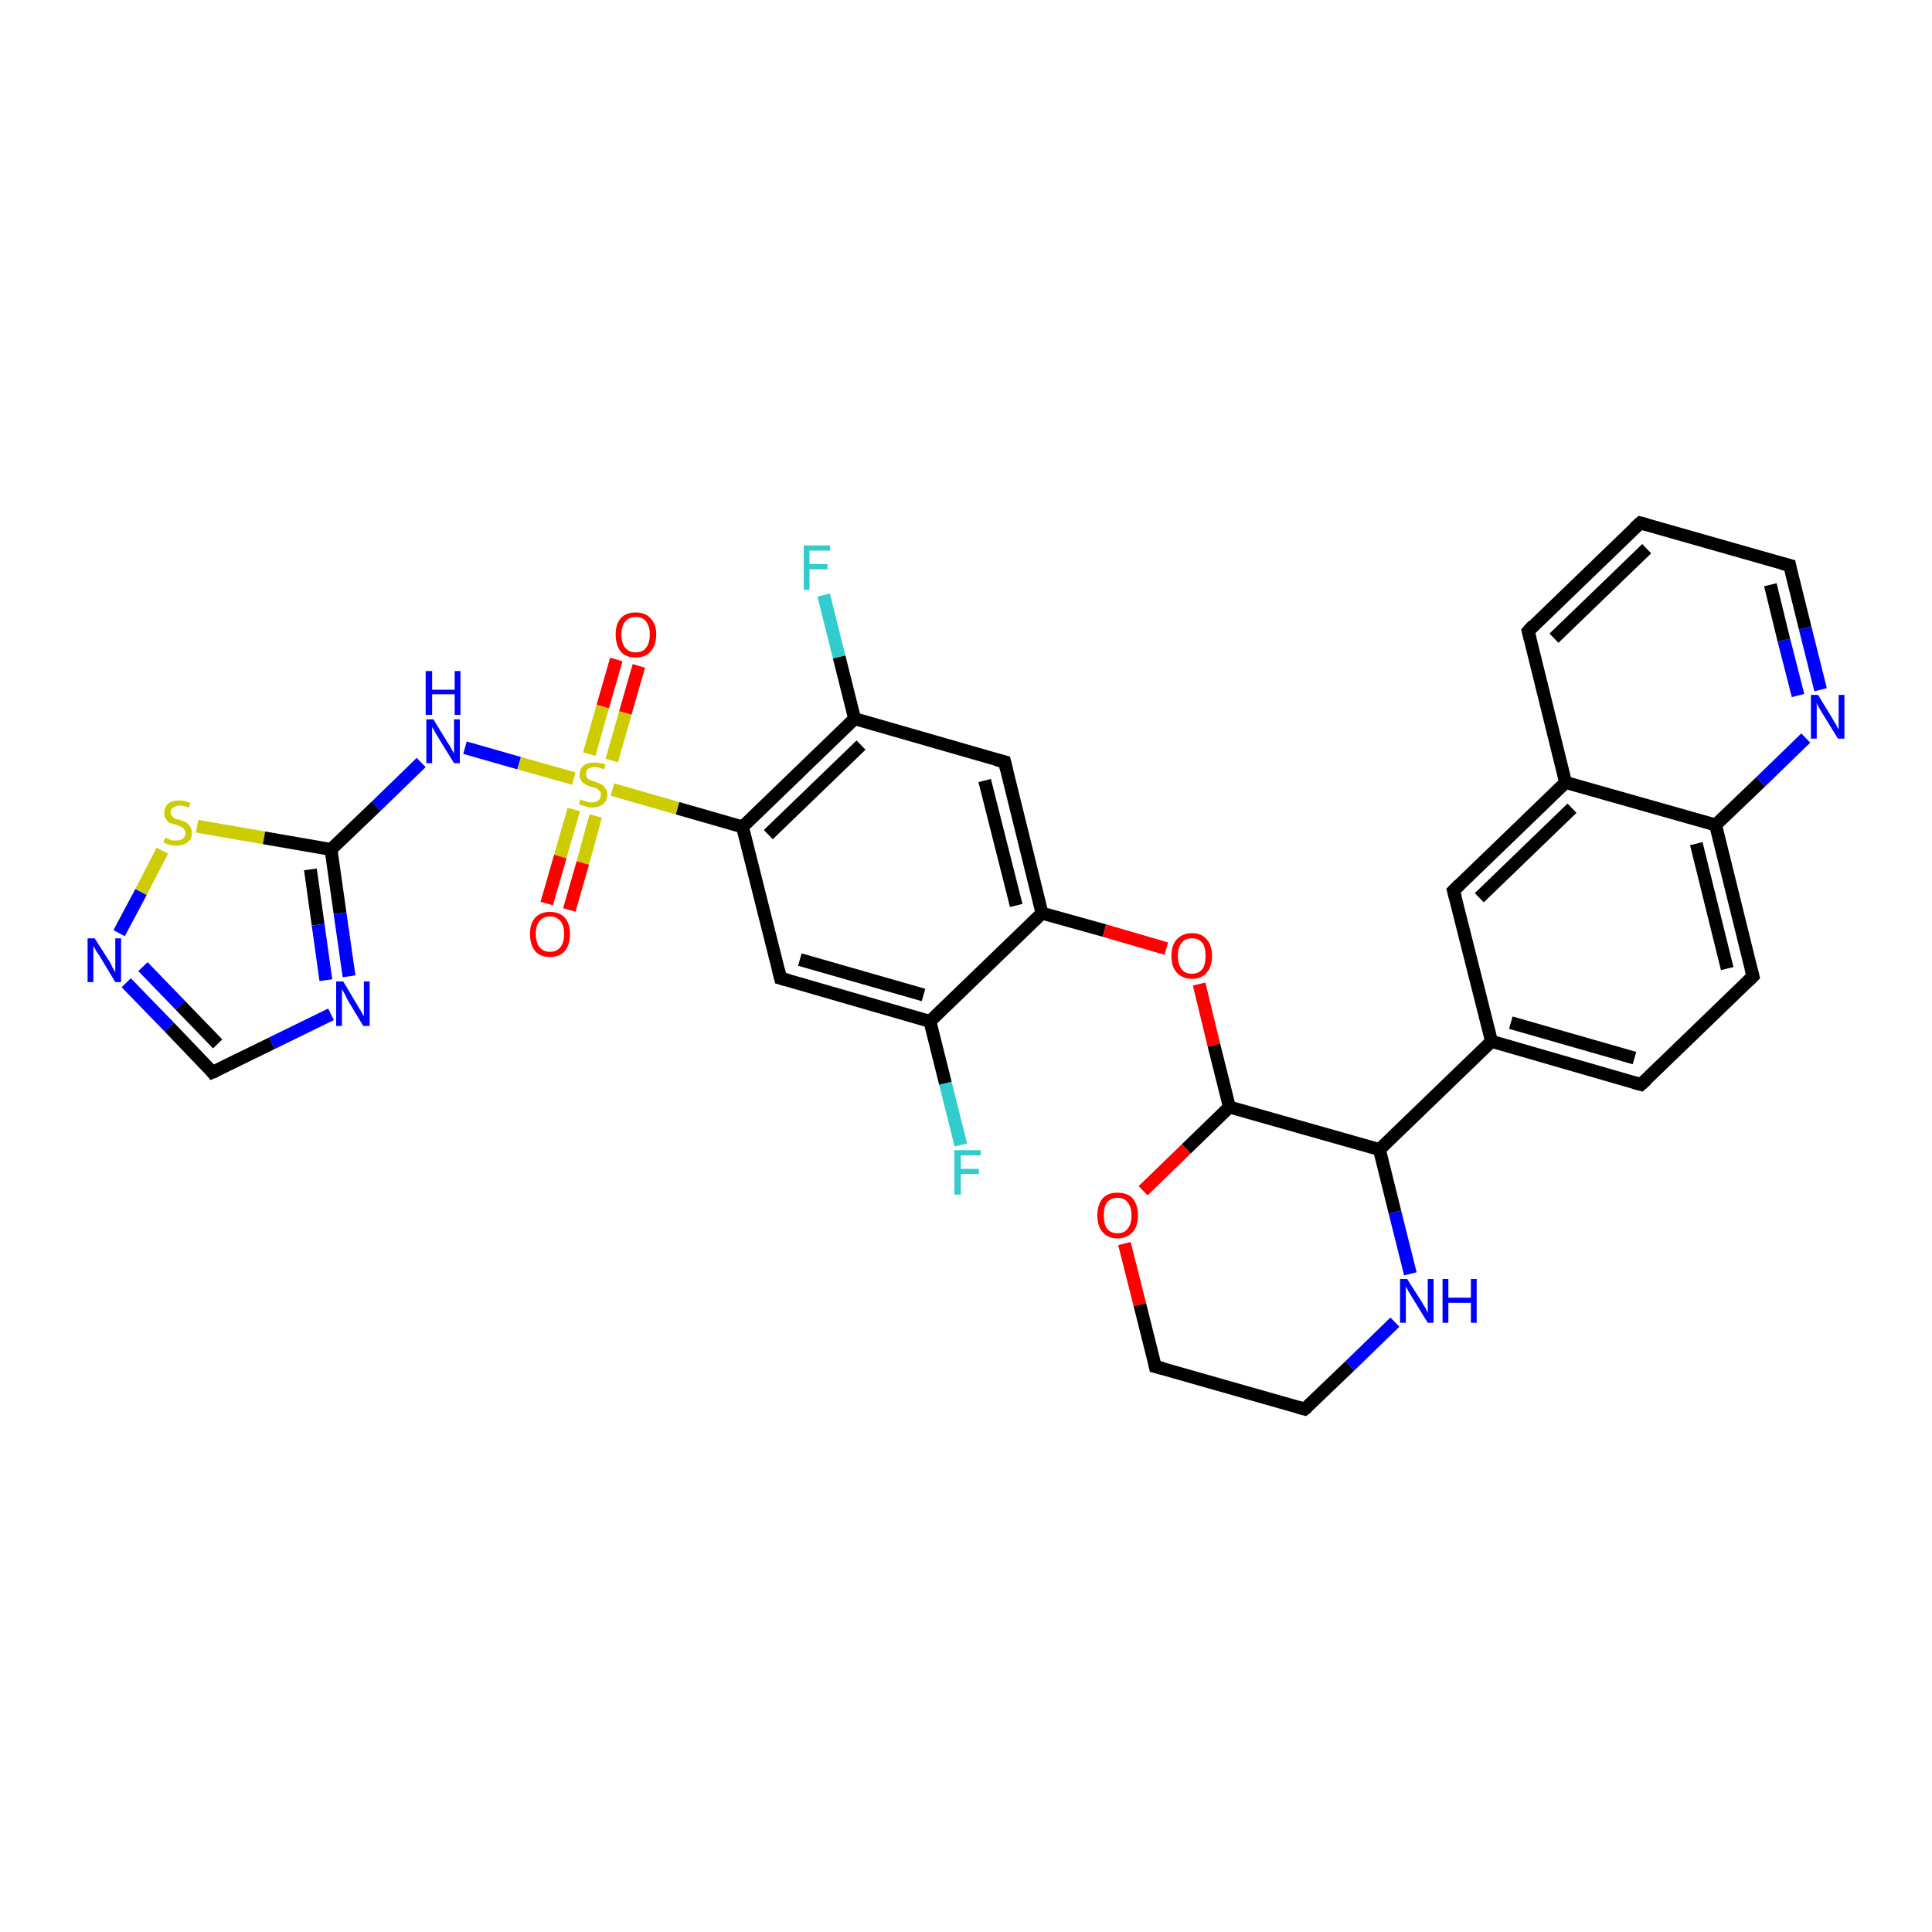 <?xml version='1.0' encoding='iso-8859-1'?>
<svg version='1.1' baseProfile='full'
              xmlns='http://www.w3.org/2000/svg'
                      xmlns:rdkit='http://www.rdkit.org/xml'
                      xmlns:xlink='http://www.w3.org/1999/xlink'
                  xml:space='preserve'
width='300px' height='300px' viewBox='0 0 300 300'>
<!-- END OF HEADER -->
<rect style='opacity:1.0;fill:#FFFFFF;stroke:none' width='300.0' height='300.0' x='0.0' y='0.0'> </rect>
<path class='bond-0 atom-0 atom-1' d='M 149.2,177.8 L 146.8,168.2' style='fill:none;fill-rule:evenodd;stroke:#33CCCC;stroke-width:2.0px;stroke-linecap:butt;stroke-linejoin:miter;stroke-opacity:1' />
<path class='bond-0 atom-0 atom-1' d='M 146.8,168.2 L 144.4,158.6' style='fill:none;fill-rule:evenodd;stroke:#000000;stroke-width:2.0px;stroke-linecap:butt;stroke-linejoin:miter;stroke-opacity:1' />
<path class='bond-1 atom-1 atom-2' d='M 144.4,158.6 L 121.2,151.9' style='fill:none;fill-rule:evenodd;stroke:#000000;stroke-width:2.0px;stroke-linecap:butt;stroke-linejoin:miter;stroke-opacity:1' />
<path class='bond-1 atom-1 atom-2' d='M 143.4,154.5 L 124.2,149.0' style='fill:none;fill-rule:evenodd;stroke:#000000;stroke-width:2.0px;stroke-linecap:butt;stroke-linejoin:miter;stroke-opacity:1' />
<path class='bond-2 atom-2 atom-3' d='M 121.2,151.9 L 115.3,128.4' style='fill:none;fill-rule:evenodd;stroke:#000000;stroke-width:2.0px;stroke-linecap:butt;stroke-linejoin:miter;stroke-opacity:1' />
<path class='bond-3 atom-3 atom-4' d='M 115.3,128.4 L 132.7,111.6' style='fill:none;fill-rule:evenodd;stroke:#000000;stroke-width:2.0px;stroke-linecap:butt;stroke-linejoin:miter;stroke-opacity:1' />
<path class='bond-3 atom-3 atom-4' d='M 119.3,129.6 L 133.7,115.7' style='fill:none;fill-rule:evenodd;stroke:#000000;stroke-width:2.0px;stroke-linecap:butt;stroke-linejoin:miter;stroke-opacity:1' />
<path class='bond-4 atom-4 atom-5' d='M 132.7,111.6 L 130.3,102.0' style='fill:none;fill-rule:evenodd;stroke:#000000;stroke-width:2.0px;stroke-linecap:butt;stroke-linejoin:miter;stroke-opacity:1' />
<path class='bond-4 atom-4 atom-5' d='M 130.3,102.0 L 127.9,92.4' style='fill:none;fill-rule:evenodd;stroke:#33CCCC;stroke-width:2.0px;stroke-linecap:butt;stroke-linejoin:miter;stroke-opacity:1' />
<path class='bond-5 atom-4 atom-6' d='M 132.7,111.6 L 156.0,118.3' style='fill:none;fill-rule:evenodd;stroke:#000000;stroke-width:2.0px;stroke-linecap:butt;stroke-linejoin:miter;stroke-opacity:1' />
<path class='bond-6 atom-6 atom-7' d='M 156.0,118.3 L 161.8,141.8' style='fill:none;fill-rule:evenodd;stroke:#000000;stroke-width:2.0px;stroke-linecap:butt;stroke-linejoin:miter;stroke-opacity:1' />
<path class='bond-6 atom-6 atom-7' d='M 152.9,121.2 L 157.8,140.6' style='fill:none;fill-rule:evenodd;stroke:#000000;stroke-width:2.0px;stroke-linecap:butt;stroke-linejoin:miter;stroke-opacity:1' />
<path class='bond-7 atom-7 atom-8' d='M 161.8,141.8 L 171.5,144.5' style='fill:none;fill-rule:evenodd;stroke:#000000;stroke-width:2.0px;stroke-linecap:butt;stroke-linejoin:miter;stroke-opacity:1' />
<path class='bond-7 atom-7 atom-8' d='M 171.5,144.5 L 181.1,147.3' style='fill:none;fill-rule:evenodd;stroke:#FF0000;stroke-width:2.0px;stroke-linecap:butt;stroke-linejoin:miter;stroke-opacity:1' />
<path class='bond-8 atom-8 atom-9' d='M 186.2,152.8 L 188.5,162.3' style='fill:none;fill-rule:evenodd;stroke:#FF0000;stroke-width:2.0px;stroke-linecap:butt;stroke-linejoin:miter;stroke-opacity:1' />
<path class='bond-8 atom-8 atom-9' d='M 188.5,162.3 L 190.9,171.9' style='fill:none;fill-rule:evenodd;stroke:#000000;stroke-width:2.0px;stroke-linecap:butt;stroke-linejoin:miter;stroke-opacity:1' />
<path class='bond-9 atom-9 atom-10' d='M 190.9,171.9 L 184.2,178.4' style='fill:none;fill-rule:evenodd;stroke:#000000;stroke-width:2.0px;stroke-linecap:butt;stroke-linejoin:miter;stroke-opacity:1' />
<path class='bond-9 atom-9 atom-10' d='M 184.2,178.4 L 177.5,184.9' style='fill:none;fill-rule:evenodd;stroke:#FF0000;stroke-width:2.0px;stroke-linecap:butt;stroke-linejoin:miter;stroke-opacity:1' />
<path class='bond-10 atom-10 atom-11' d='M 174.6,193.1 L 177.0,202.6' style='fill:none;fill-rule:evenodd;stroke:#FF0000;stroke-width:2.0px;stroke-linecap:butt;stroke-linejoin:miter;stroke-opacity:1' />
<path class='bond-10 atom-10 atom-11' d='M 177.0,202.6 L 179.4,212.2' style='fill:none;fill-rule:evenodd;stroke:#000000;stroke-width:2.0px;stroke-linecap:butt;stroke-linejoin:miter;stroke-opacity:1' />
<path class='bond-11 atom-11 atom-12' d='M 179.4,212.2 L 202.6,218.8' style='fill:none;fill-rule:evenodd;stroke:#000000;stroke-width:2.0px;stroke-linecap:butt;stroke-linejoin:miter;stroke-opacity:1' />
<path class='bond-12 atom-12 atom-13' d='M 202.6,218.8 L 209.6,212.1' style='fill:none;fill-rule:evenodd;stroke:#000000;stroke-width:2.0px;stroke-linecap:butt;stroke-linejoin:miter;stroke-opacity:1' />
<path class='bond-12 atom-12 atom-13' d='M 209.6,212.1 L 216.6,205.3' style='fill:none;fill-rule:evenodd;stroke:#0000FF;stroke-width:2.0px;stroke-linecap:butt;stroke-linejoin:miter;stroke-opacity:1' />
<path class='bond-13 atom-13 atom-14' d='M 219.0,197.8 L 216.6,188.2' style='fill:none;fill-rule:evenodd;stroke:#0000FF;stroke-width:2.0px;stroke-linecap:butt;stroke-linejoin:miter;stroke-opacity:1' />
<path class='bond-13 atom-13 atom-14' d='M 216.6,188.2 L 214.2,178.5' style='fill:none;fill-rule:evenodd;stroke:#000000;stroke-width:2.0px;stroke-linecap:butt;stroke-linejoin:miter;stroke-opacity:1' />
<path class='bond-14 atom-14 atom-15' d='M 214.2,178.5 L 231.6,161.7' style='fill:none;fill-rule:evenodd;stroke:#000000;stroke-width:2.0px;stroke-linecap:butt;stroke-linejoin:miter;stroke-opacity:1' />
<path class='bond-15 atom-15 atom-16' d='M 231.6,161.7 L 254.8,168.4' style='fill:none;fill-rule:evenodd;stroke:#000000;stroke-width:2.0px;stroke-linecap:butt;stroke-linejoin:miter;stroke-opacity:1' />
<path class='bond-15 atom-15 atom-16' d='M 234.6,158.8 L 253.8,164.3' style='fill:none;fill-rule:evenodd;stroke:#000000;stroke-width:2.0px;stroke-linecap:butt;stroke-linejoin:miter;stroke-opacity:1' />
<path class='bond-16 atom-16 atom-17' d='M 254.8,168.4 L 272.2,151.6' style='fill:none;fill-rule:evenodd;stroke:#000000;stroke-width:2.0px;stroke-linecap:butt;stroke-linejoin:miter;stroke-opacity:1' />
<path class='bond-17 atom-17 atom-18' d='M 272.2,151.6 L 266.4,128.1' style='fill:none;fill-rule:evenodd;stroke:#000000;stroke-width:2.0px;stroke-linecap:butt;stroke-linejoin:miter;stroke-opacity:1' />
<path class='bond-17 atom-17 atom-18' d='M 268.2,150.4 L 263.4,131.0' style='fill:none;fill-rule:evenodd;stroke:#000000;stroke-width:2.0px;stroke-linecap:butt;stroke-linejoin:miter;stroke-opacity:1' />
<path class='bond-18 atom-18 atom-19' d='M 266.4,128.1 L 273.4,121.4' style='fill:none;fill-rule:evenodd;stroke:#000000;stroke-width:2.0px;stroke-linecap:butt;stroke-linejoin:miter;stroke-opacity:1' />
<path class='bond-18 atom-18 atom-19' d='M 273.4,121.4 L 280.4,114.6' style='fill:none;fill-rule:evenodd;stroke:#0000FF;stroke-width:2.0px;stroke-linecap:butt;stroke-linejoin:miter;stroke-opacity:1' />
<path class='bond-19 atom-19 atom-20' d='M 282.7,107.1 L 280.3,97.5' style='fill:none;fill-rule:evenodd;stroke:#0000FF;stroke-width:2.0px;stroke-linecap:butt;stroke-linejoin:miter;stroke-opacity:1' />
<path class='bond-19 atom-19 atom-20' d='M 280.3,97.5 L 277.9,87.8' style='fill:none;fill-rule:evenodd;stroke:#000000;stroke-width:2.0px;stroke-linecap:butt;stroke-linejoin:miter;stroke-opacity:1' />
<path class='bond-19 atom-19 atom-20' d='M 279.2,108.0 L 277.0,99.4' style='fill:none;fill-rule:evenodd;stroke:#0000FF;stroke-width:2.0px;stroke-linecap:butt;stroke-linejoin:miter;stroke-opacity:1' />
<path class='bond-19 atom-19 atom-20' d='M 277.0,99.4 L 274.9,90.8' style='fill:none;fill-rule:evenodd;stroke:#000000;stroke-width:2.0px;stroke-linecap:butt;stroke-linejoin:miter;stroke-opacity:1' />
<path class='bond-20 atom-20 atom-21' d='M 277.9,87.8 L 254.7,81.2' style='fill:none;fill-rule:evenodd;stroke:#000000;stroke-width:2.0px;stroke-linecap:butt;stroke-linejoin:miter;stroke-opacity:1' />
<path class='bond-21 atom-21 atom-22' d='M 254.7,81.2 L 237.3,98.0' style='fill:none;fill-rule:evenodd;stroke:#000000;stroke-width:2.0px;stroke-linecap:butt;stroke-linejoin:miter;stroke-opacity:1' />
<path class='bond-21 atom-21 atom-22' d='M 255.7,85.2 L 241.3,99.1' style='fill:none;fill-rule:evenodd;stroke:#000000;stroke-width:2.0px;stroke-linecap:butt;stroke-linejoin:miter;stroke-opacity:1' />
<path class='bond-22 atom-22 atom-23' d='M 237.3,98.0 L 243.1,121.5' style='fill:none;fill-rule:evenodd;stroke:#000000;stroke-width:2.0px;stroke-linecap:butt;stroke-linejoin:miter;stroke-opacity:1' />
<path class='bond-23 atom-23 atom-24' d='M 243.1,121.5 L 225.7,138.3' style='fill:none;fill-rule:evenodd;stroke:#000000;stroke-width:2.0px;stroke-linecap:butt;stroke-linejoin:miter;stroke-opacity:1' />
<path class='bond-23 atom-23 atom-24' d='M 244.1,125.5 L 229.7,139.4' style='fill:none;fill-rule:evenodd;stroke:#000000;stroke-width:2.0px;stroke-linecap:butt;stroke-linejoin:miter;stroke-opacity:1' />
<path class='bond-24 atom-3 atom-25' d='M 115.3,128.4 L 105.2,125.5' style='fill:none;fill-rule:evenodd;stroke:#000000;stroke-width:2.0px;stroke-linecap:butt;stroke-linejoin:miter;stroke-opacity:1' />
<path class='bond-24 atom-3 atom-25' d='M 105.2,125.5 L 95.1,122.6' style='fill:none;fill-rule:evenodd;stroke:#CCCC00;stroke-width:2.0px;stroke-linecap:butt;stroke-linejoin:miter;stroke-opacity:1' />
<path class='bond-25 atom-25 atom-26' d='M 95.0,118.1 L 97.1,110.7' style='fill:none;fill-rule:evenodd;stroke:#CCCC00;stroke-width:2.0px;stroke-linecap:butt;stroke-linejoin:miter;stroke-opacity:1' />
<path class='bond-25 atom-25 atom-26' d='M 97.1,110.7 L 99.2,103.4' style='fill:none;fill-rule:evenodd;stroke:#FF0000;stroke-width:2.0px;stroke-linecap:butt;stroke-linejoin:miter;stroke-opacity:1' />
<path class='bond-25 atom-25 atom-26' d='M 91.5,117.1 L 93.6,109.7' style='fill:none;fill-rule:evenodd;stroke:#CCCC00;stroke-width:2.0px;stroke-linecap:butt;stroke-linejoin:miter;stroke-opacity:1' />
<path class='bond-25 atom-25 atom-26' d='M 93.6,109.7 L 95.7,102.4' style='fill:none;fill-rule:evenodd;stroke:#FF0000;stroke-width:2.0px;stroke-linecap:butt;stroke-linejoin:miter;stroke-opacity:1' />
<path class='bond-26 atom-25 atom-27' d='M 89.1,125.7 L 87.0,133.0' style='fill:none;fill-rule:evenodd;stroke:#CCCC00;stroke-width:2.0px;stroke-linecap:butt;stroke-linejoin:miter;stroke-opacity:1' />
<path class='bond-26 atom-25 atom-27' d='M 87.0,133.0 L 84.9,140.3' style='fill:none;fill-rule:evenodd;stroke:#FF0000;stroke-width:2.0px;stroke-linecap:butt;stroke-linejoin:miter;stroke-opacity:1' />
<path class='bond-26 atom-25 atom-27' d='M 92.5,126.7 L 90.5,134.0' style='fill:none;fill-rule:evenodd;stroke:#CCCC00;stroke-width:2.0px;stroke-linecap:butt;stroke-linejoin:miter;stroke-opacity:1' />
<path class='bond-26 atom-25 atom-27' d='M 90.5,134.0 L 88.4,141.3' style='fill:none;fill-rule:evenodd;stroke:#FF0000;stroke-width:2.0px;stroke-linecap:butt;stroke-linejoin:miter;stroke-opacity:1' />
<path class='bond-27 atom-25 atom-28' d='M 89.1,120.9 L 80.6,118.5' style='fill:none;fill-rule:evenodd;stroke:#CCCC00;stroke-width:2.0px;stroke-linecap:butt;stroke-linejoin:miter;stroke-opacity:1' />
<path class='bond-27 atom-25 atom-28' d='M 80.6,118.5 L 72.2,116.1' style='fill:none;fill-rule:evenodd;stroke:#0000FF;stroke-width:2.0px;stroke-linecap:butt;stroke-linejoin:miter;stroke-opacity:1' />
<path class='bond-28 atom-28 atom-29' d='M 65.4,118.4 L 58.4,125.2' style='fill:none;fill-rule:evenodd;stroke:#0000FF;stroke-width:2.0px;stroke-linecap:butt;stroke-linejoin:miter;stroke-opacity:1' />
<path class='bond-28 atom-28 atom-29' d='M 58.4,125.2 L 51.4,131.9' style='fill:none;fill-rule:evenodd;stroke:#000000;stroke-width:2.0px;stroke-linecap:butt;stroke-linejoin:miter;stroke-opacity:1' />
<path class='bond-29 atom-29 atom-30' d='M 51.4,131.9 L 52.8,141.8' style='fill:none;fill-rule:evenodd;stroke:#000000;stroke-width:2.0px;stroke-linecap:butt;stroke-linejoin:miter;stroke-opacity:1' />
<path class='bond-29 atom-29 atom-30' d='M 52.8,141.8 L 54.2,151.6' style='fill:none;fill-rule:evenodd;stroke:#0000FF;stroke-width:2.0px;stroke-linecap:butt;stroke-linejoin:miter;stroke-opacity:1' />
<path class='bond-29 atom-29 atom-30' d='M 48.2,135.0 L 49.4,143.6' style='fill:none;fill-rule:evenodd;stroke:#000000;stroke-width:2.0px;stroke-linecap:butt;stroke-linejoin:miter;stroke-opacity:1' />
<path class='bond-29 atom-29 atom-30' d='M 49.4,143.6 L 50.6,152.2' style='fill:none;fill-rule:evenodd;stroke:#0000FF;stroke-width:2.0px;stroke-linecap:butt;stroke-linejoin:miter;stroke-opacity:1' />
<path class='bond-30 atom-30 atom-31' d='M 51.4,157.5 L 42.2,162.0' style='fill:none;fill-rule:evenodd;stroke:#0000FF;stroke-width:2.0px;stroke-linecap:butt;stroke-linejoin:miter;stroke-opacity:1' />
<path class='bond-30 atom-30 atom-31' d='M 42.2,162.0 L 33.0,166.5' style='fill:none;fill-rule:evenodd;stroke:#000000;stroke-width:2.0px;stroke-linecap:butt;stroke-linejoin:miter;stroke-opacity:1' />
<path class='bond-31 atom-31 atom-32' d='M 33.0,166.5 L 26.3,159.5' style='fill:none;fill-rule:evenodd;stroke:#000000;stroke-width:2.0px;stroke-linecap:butt;stroke-linejoin:miter;stroke-opacity:1' />
<path class='bond-31 atom-31 atom-32' d='M 26.3,159.5 L 19.6,152.6' style='fill:none;fill-rule:evenodd;stroke:#0000FF;stroke-width:2.0px;stroke-linecap:butt;stroke-linejoin:miter;stroke-opacity:1' />
<path class='bond-31 atom-31 atom-32' d='M 33.8,162.1 L 28.0,156.1' style='fill:none;fill-rule:evenodd;stroke:#000000;stroke-width:2.0px;stroke-linecap:butt;stroke-linejoin:miter;stroke-opacity:1' />
<path class='bond-31 atom-31 atom-32' d='M 28.0,156.1 L 22.2,150.1' style='fill:none;fill-rule:evenodd;stroke:#0000FF;stroke-width:2.0px;stroke-linecap:butt;stroke-linejoin:miter;stroke-opacity:1' />
<path class='bond-32 atom-32 atom-33' d='M 18.5,144.9 L 21.9,138.5' style='fill:none;fill-rule:evenodd;stroke:#0000FF;stroke-width:2.0px;stroke-linecap:butt;stroke-linejoin:miter;stroke-opacity:1' />
<path class='bond-32 atom-32 atom-33' d='M 21.9,138.5 L 25.2,132.1' style='fill:none;fill-rule:evenodd;stroke:#CCCC00;stroke-width:2.0px;stroke-linecap:butt;stroke-linejoin:miter;stroke-opacity:1' />
<path class='bond-33 atom-7 atom-1' d='M 161.8,141.8 L 144.4,158.6' style='fill:none;fill-rule:evenodd;stroke:#000000;stroke-width:2.0px;stroke-linecap:butt;stroke-linejoin:miter;stroke-opacity:1' />
<path class='bond-34 atom-14 atom-9' d='M 214.2,178.5 L 190.9,171.9' style='fill:none;fill-rule:evenodd;stroke:#000000;stroke-width:2.0px;stroke-linecap:butt;stroke-linejoin:miter;stroke-opacity:1' />
<path class='bond-35 atom-24 atom-15' d='M 225.7,138.3 L 231.6,161.7' style='fill:none;fill-rule:evenodd;stroke:#000000;stroke-width:2.0px;stroke-linecap:butt;stroke-linejoin:miter;stroke-opacity:1' />
<path class='bond-36 atom-33 atom-29' d='M 30.6,128.3 L 41.0,130.1' style='fill:none;fill-rule:evenodd;stroke:#CCCC00;stroke-width:2.0px;stroke-linecap:butt;stroke-linejoin:miter;stroke-opacity:1' />
<path class='bond-36 atom-33 atom-29' d='M 41.0,130.1 L 51.4,131.9' style='fill:none;fill-rule:evenodd;stroke:#000000;stroke-width:2.0px;stroke-linecap:butt;stroke-linejoin:miter;stroke-opacity:1' />
<path class='bond-37 atom-23 atom-18' d='M 243.1,121.5 L 266.4,128.1' style='fill:none;fill-rule:evenodd;stroke:#000000;stroke-width:2.0px;stroke-linecap:butt;stroke-linejoin:miter;stroke-opacity:1' />
<path d='M 122.3,152.2 L 121.2,151.9 L 120.9,150.7' style='fill:none;stroke:#000000;stroke-width:2.0px;stroke-linecap:butt;stroke-linejoin:miter;stroke-opacity:1;' />
<path d='M 154.8,118.0 L 156.0,118.3 L 156.3,119.5' style='fill:none;stroke:#000000;stroke-width:2.0px;stroke-linecap:butt;stroke-linejoin:miter;stroke-opacity:1;' />
<path d='M 179.3,211.7 L 179.4,212.2 L 180.6,212.5' style='fill:none;stroke:#000000;stroke-width:2.0px;stroke-linecap:butt;stroke-linejoin:miter;stroke-opacity:1;' />
<path d='M 201.5,218.5 L 202.6,218.8 L 203.0,218.5' style='fill:none;stroke:#000000;stroke-width:2.0px;stroke-linecap:butt;stroke-linejoin:miter;stroke-opacity:1;' />
<path d='M 253.7,168.1 L 254.8,168.4 L 255.7,167.6' style='fill:none;stroke:#000000;stroke-width:2.0px;stroke-linecap:butt;stroke-linejoin:miter;stroke-opacity:1;' />
<path d='M 271.4,152.4 L 272.2,151.6 L 271.9,150.4' style='fill:none;stroke:#000000;stroke-width:2.0px;stroke-linecap:butt;stroke-linejoin:miter;stroke-opacity:1;' />
<path d='M 278.0,88.3 L 277.9,87.8 L 276.7,87.5' style='fill:none;stroke:#000000;stroke-width:2.0px;stroke-linecap:butt;stroke-linejoin:miter;stroke-opacity:1;' />
<path d='M 255.8,81.5 L 254.7,81.2 L 253.8,82.0' style='fill:none;stroke:#000000;stroke-width:2.0px;stroke-linecap:butt;stroke-linejoin:miter;stroke-opacity:1;' />
<path d='M 238.1,97.1 L 237.3,98.0 L 237.6,99.2' style='fill:none;stroke:#000000;stroke-width:2.0px;stroke-linecap:butt;stroke-linejoin:miter;stroke-opacity:1;' />
<path d='M 226.6,137.4 L 225.7,138.3 L 226.0,139.4' style='fill:none;stroke:#000000;stroke-width:2.0px;stroke-linecap:butt;stroke-linejoin:miter;stroke-opacity:1;' />
<path d='M 33.5,166.3 L 33.0,166.5 L 32.7,166.1' style='fill:none;stroke:#000000;stroke-width:2.0px;stroke-linecap:butt;stroke-linejoin:miter;stroke-opacity:1;' />
<path class='atom-0' d='M 148.2 178.6
L 152.3 178.6
L 152.3 179.4
L 149.2 179.4
L 149.2 181.5
L 152.0 181.5
L 152.0 182.3
L 149.2 182.3
L 149.2 185.5
L 148.2 185.5
L 148.2 178.6
' fill='#33CCCC'/>
<path class='atom-5' d='M 124.8 84.7
L 128.9 84.7
L 128.9 85.5
L 125.7 85.5
L 125.7 87.6
L 128.5 87.6
L 128.5 88.4
L 125.7 88.4
L 125.7 91.6
L 124.8 91.6
L 124.8 84.7
' fill='#33CCCC'/>
<path class='atom-8' d='M 181.9 148.4
Q 181.9 146.8, 182.7 145.9
Q 183.6 144.9, 185.1 144.9
Q 186.6 144.9, 187.4 145.9
Q 188.2 146.8, 188.2 148.4
Q 188.2 150.1, 187.4 151.0
Q 186.6 152.0, 185.1 152.0
Q 183.6 152.0, 182.7 151.0
Q 181.9 150.1, 181.9 148.4
M 185.1 151.2
Q 186.1 151.2, 186.7 150.5
Q 187.2 149.8, 187.2 148.4
Q 187.2 147.1, 186.7 146.4
Q 186.1 145.7, 185.1 145.7
Q 184.0 145.7, 183.5 146.4
Q 182.9 147.1, 182.9 148.4
Q 182.9 149.8, 183.5 150.5
Q 184.0 151.2, 185.1 151.2
' fill='#FF0000'/>
<path class='atom-10' d='M 170.4 188.7
Q 170.4 187.1, 171.2 186.1
Q 172.0 185.2, 173.5 185.2
Q 175.1 185.2, 175.9 186.1
Q 176.7 187.1, 176.7 188.7
Q 176.7 190.4, 175.9 191.3
Q 175.0 192.3, 173.5 192.3
Q 172.0 192.3, 171.2 191.3
Q 170.4 190.4, 170.4 188.7
M 173.5 191.5
Q 174.6 191.5, 175.1 190.8
Q 175.7 190.1, 175.7 188.7
Q 175.7 187.4, 175.1 186.7
Q 174.6 186.0, 173.5 186.0
Q 172.5 186.0, 171.9 186.7
Q 171.4 187.4, 171.4 188.7
Q 171.4 190.1, 171.9 190.8
Q 172.5 191.5, 173.5 191.5
' fill='#FF0000'/>
<path class='atom-13' d='M 218.5 198.6
L 220.8 202.2
Q 221.0 202.6, 221.4 203.2
Q 221.7 203.9, 221.7 203.9
L 221.7 198.6
L 222.6 198.6
L 222.6 205.4
L 221.7 205.4
L 219.3 201.5
Q 219.0 201.0, 218.7 200.5
Q 218.4 199.9, 218.3 199.8
L 218.3 205.4
L 217.4 205.4
L 217.4 198.6
L 218.5 198.6
' fill='#0000FF'/>
<path class='atom-13' d='M 224.0 198.6
L 224.9 198.6
L 224.9 201.5
L 228.4 201.5
L 228.4 198.6
L 229.3 198.6
L 229.3 205.4
L 228.4 205.4
L 228.4 202.3
L 224.9 202.3
L 224.9 205.4
L 224.0 205.4
L 224.0 198.6
' fill='#0000FF'/>
<path class='atom-19' d='M 282.3 107.9
L 284.5 111.5
Q 284.7 111.9, 285.1 112.5
Q 285.4 113.2, 285.5 113.2
L 285.5 107.9
L 286.4 107.9
L 286.4 114.7
L 285.4 114.7
L 283.0 110.8
Q 282.7 110.3, 282.4 109.8
Q 282.1 109.2, 282.1 109.1
L 282.1 114.7
L 281.2 114.7
L 281.2 107.9
L 282.3 107.9
' fill='#0000FF'/>
<path class='atom-25' d='M 90.1 124.1
Q 90.2 124.2, 90.5 124.3
Q 90.8 124.4, 91.2 124.5
Q 91.5 124.6, 91.9 124.6
Q 92.5 124.6, 92.9 124.3
Q 93.3 124.0, 93.3 123.4
Q 93.3 123.0, 93.1 122.8
Q 92.9 122.6, 92.6 122.4
Q 92.3 122.3, 91.9 122.2
Q 91.2 122.0, 90.9 121.8
Q 90.5 121.6, 90.3 121.3
Q 90.0 120.9, 90.0 120.3
Q 90.0 119.4, 90.6 118.9
Q 91.2 118.4, 92.3 118.4
Q 93.1 118.4, 94.0 118.7
L 93.8 119.5
Q 93.0 119.1, 92.4 119.1
Q 91.7 119.1, 91.3 119.4
Q 91.0 119.7, 91.0 120.2
Q 91.0 120.5, 91.2 120.8
Q 91.3 121.0, 91.6 121.1
Q 91.9 121.2, 92.4 121.4
Q 93.0 121.6, 93.4 121.8
Q 93.7 122.0, 94.0 122.4
Q 94.3 122.7, 94.3 123.4
Q 94.3 124.4, 93.6 124.9
Q 93.0 125.4, 91.9 125.4
Q 91.3 125.4, 90.9 125.2
Q 90.4 125.1, 89.9 124.9
L 90.1 124.1
' fill='#CCCC00'/>
<path class='atom-26' d='M 95.6 98.5
Q 95.6 96.9, 96.4 96.0
Q 97.2 95.1, 98.7 95.1
Q 100.2 95.1, 101.0 96.0
Q 101.9 96.9, 101.9 98.5
Q 101.9 100.2, 101.0 101.2
Q 100.2 102.1, 98.7 102.1
Q 97.2 102.1, 96.4 101.2
Q 95.6 100.2, 95.6 98.5
M 98.7 101.3
Q 99.8 101.3, 100.3 100.6
Q 100.9 99.9, 100.9 98.5
Q 100.9 97.2, 100.3 96.5
Q 99.8 95.8, 98.7 95.8
Q 97.7 95.8, 97.1 96.5
Q 96.5 97.2, 96.5 98.5
Q 96.5 99.9, 97.1 100.6
Q 97.7 101.3, 98.7 101.3
' fill='#FF0000'/>
<path class='atom-27' d='M 82.3 145.0
Q 82.3 143.4, 83.1 142.5
Q 83.9 141.6, 85.4 141.6
Q 86.9 141.6, 87.7 142.5
Q 88.5 143.4, 88.5 145.0
Q 88.5 146.7, 87.7 147.7
Q 86.9 148.6, 85.4 148.6
Q 83.9 148.6, 83.1 147.7
Q 82.3 146.7, 82.3 145.0
M 85.4 147.8
Q 86.4 147.8, 87.0 147.1
Q 87.6 146.4, 87.6 145.0
Q 87.6 143.7, 87.0 143.0
Q 86.4 142.3, 85.4 142.3
Q 84.4 142.3, 83.8 143.0
Q 83.2 143.7, 83.2 145.0
Q 83.2 146.4, 83.8 147.1
Q 84.4 147.8, 85.4 147.8
' fill='#FF0000'/>
<path class='atom-28' d='M 67.3 111.7
L 69.5 115.3
Q 69.8 115.7, 70.1 116.3
Q 70.5 117.0, 70.5 117.0
L 70.5 111.7
L 71.4 111.7
L 71.4 118.5
L 70.5 118.5
L 68.1 114.6
Q 67.8 114.1, 67.5 113.6
Q 67.2 113.0, 67.1 112.9
L 67.1 118.5
L 66.2 118.5
L 66.2 111.7
L 67.3 111.7
' fill='#0000FF'/>
<path class='atom-28' d='M 66.1 104.2
L 67.1 104.2
L 67.1 107.1
L 70.6 107.1
L 70.6 104.2
L 71.5 104.2
L 71.5 111.0
L 70.6 111.0
L 70.6 107.8
L 67.1 107.8
L 67.1 111.0
L 66.1 111.0
L 66.1 104.2
' fill='#0000FF'/>
<path class='atom-30' d='M 53.3 152.4
L 55.5 156.1
Q 55.7 156.4, 56.1 157.1
Q 56.4 157.7, 56.5 157.8
L 56.5 152.4
L 57.4 152.4
L 57.4 159.3
L 56.4 159.3
L 54.0 155.3
Q 53.8 154.9, 53.5 154.3
Q 53.2 153.8, 53.1 153.6
L 53.1 159.3
L 52.2 159.3
L 52.2 152.4
L 53.3 152.4
' fill='#0000FF'/>
<path class='atom-32' d='M 14.7 145.7
L 17.0 149.3
Q 17.2 149.6, 17.5 150.3
Q 17.9 150.9, 17.9 151.0
L 17.9 145.7
L 18.8 145.7
L 18.8 152.5
L 17.9 152.5
L 15.5 148.5
Q 15.2 148.1, 14.9 147.6
Q 14.6 147.0, 14.5 146.9
L 14.5 152.5
L 13.6 152.5
L 13.6 145.7
L 14.7 145.7
' fill='#0000FF'/>
<path class='atom-33' d='M 25.6 130.1
Q 25.7 130.1, 26.0 130.2
Q 26.4 130.4, 26.7 130.5
Q 27.1 130.5, 27.4 130.5
Q 28.1 130.5, 28.4 130.2
Q 28.8 129.9, 28.8 129.4
Q 28.8 129.0, 28.6 128.8
Q 28.4 128.5, 28.2 128.4
Q 27.9 128.3, 27.4 128.1
Q 26.8 127.9, 26.4 127.8
Q 26.0 127.6, 25.8 127.2
Q 25.5 126.9, 25.5 126.2
Q 25.5 125.4, 26.1 124.8
Q 26.7 124.3, 27.9 124.3
Q 28.7 124.3, 29.6 124.7
L 29.3 125.4
Q 28.5 125.1, 27.9 125.1
Q 27.2 125.1, 26.9 125.4
Q 26.5 125.6, 26.5 126.1
Q 26.5 126.5, 26.7 126.7
Q 26.9 126.9, 27.1 127.1
Q 27.4 127.2, 27.9 127.3
Q 28.5 127.5, 28.9 127.7
Q 29.2 127.9, 29.5 128.3
Q 29.8 128.7, 29.8 129.4
Q 29.8 130.3, 29.1 130.8
Q 28.5 131.3, 27.5 131.3
Q 26.8 131.3, 26.4 131.2
Q 25.9 131.1, 25.4 130.8
L 25.6 130.1
' fill='#CCCC00'/>
</svg>
